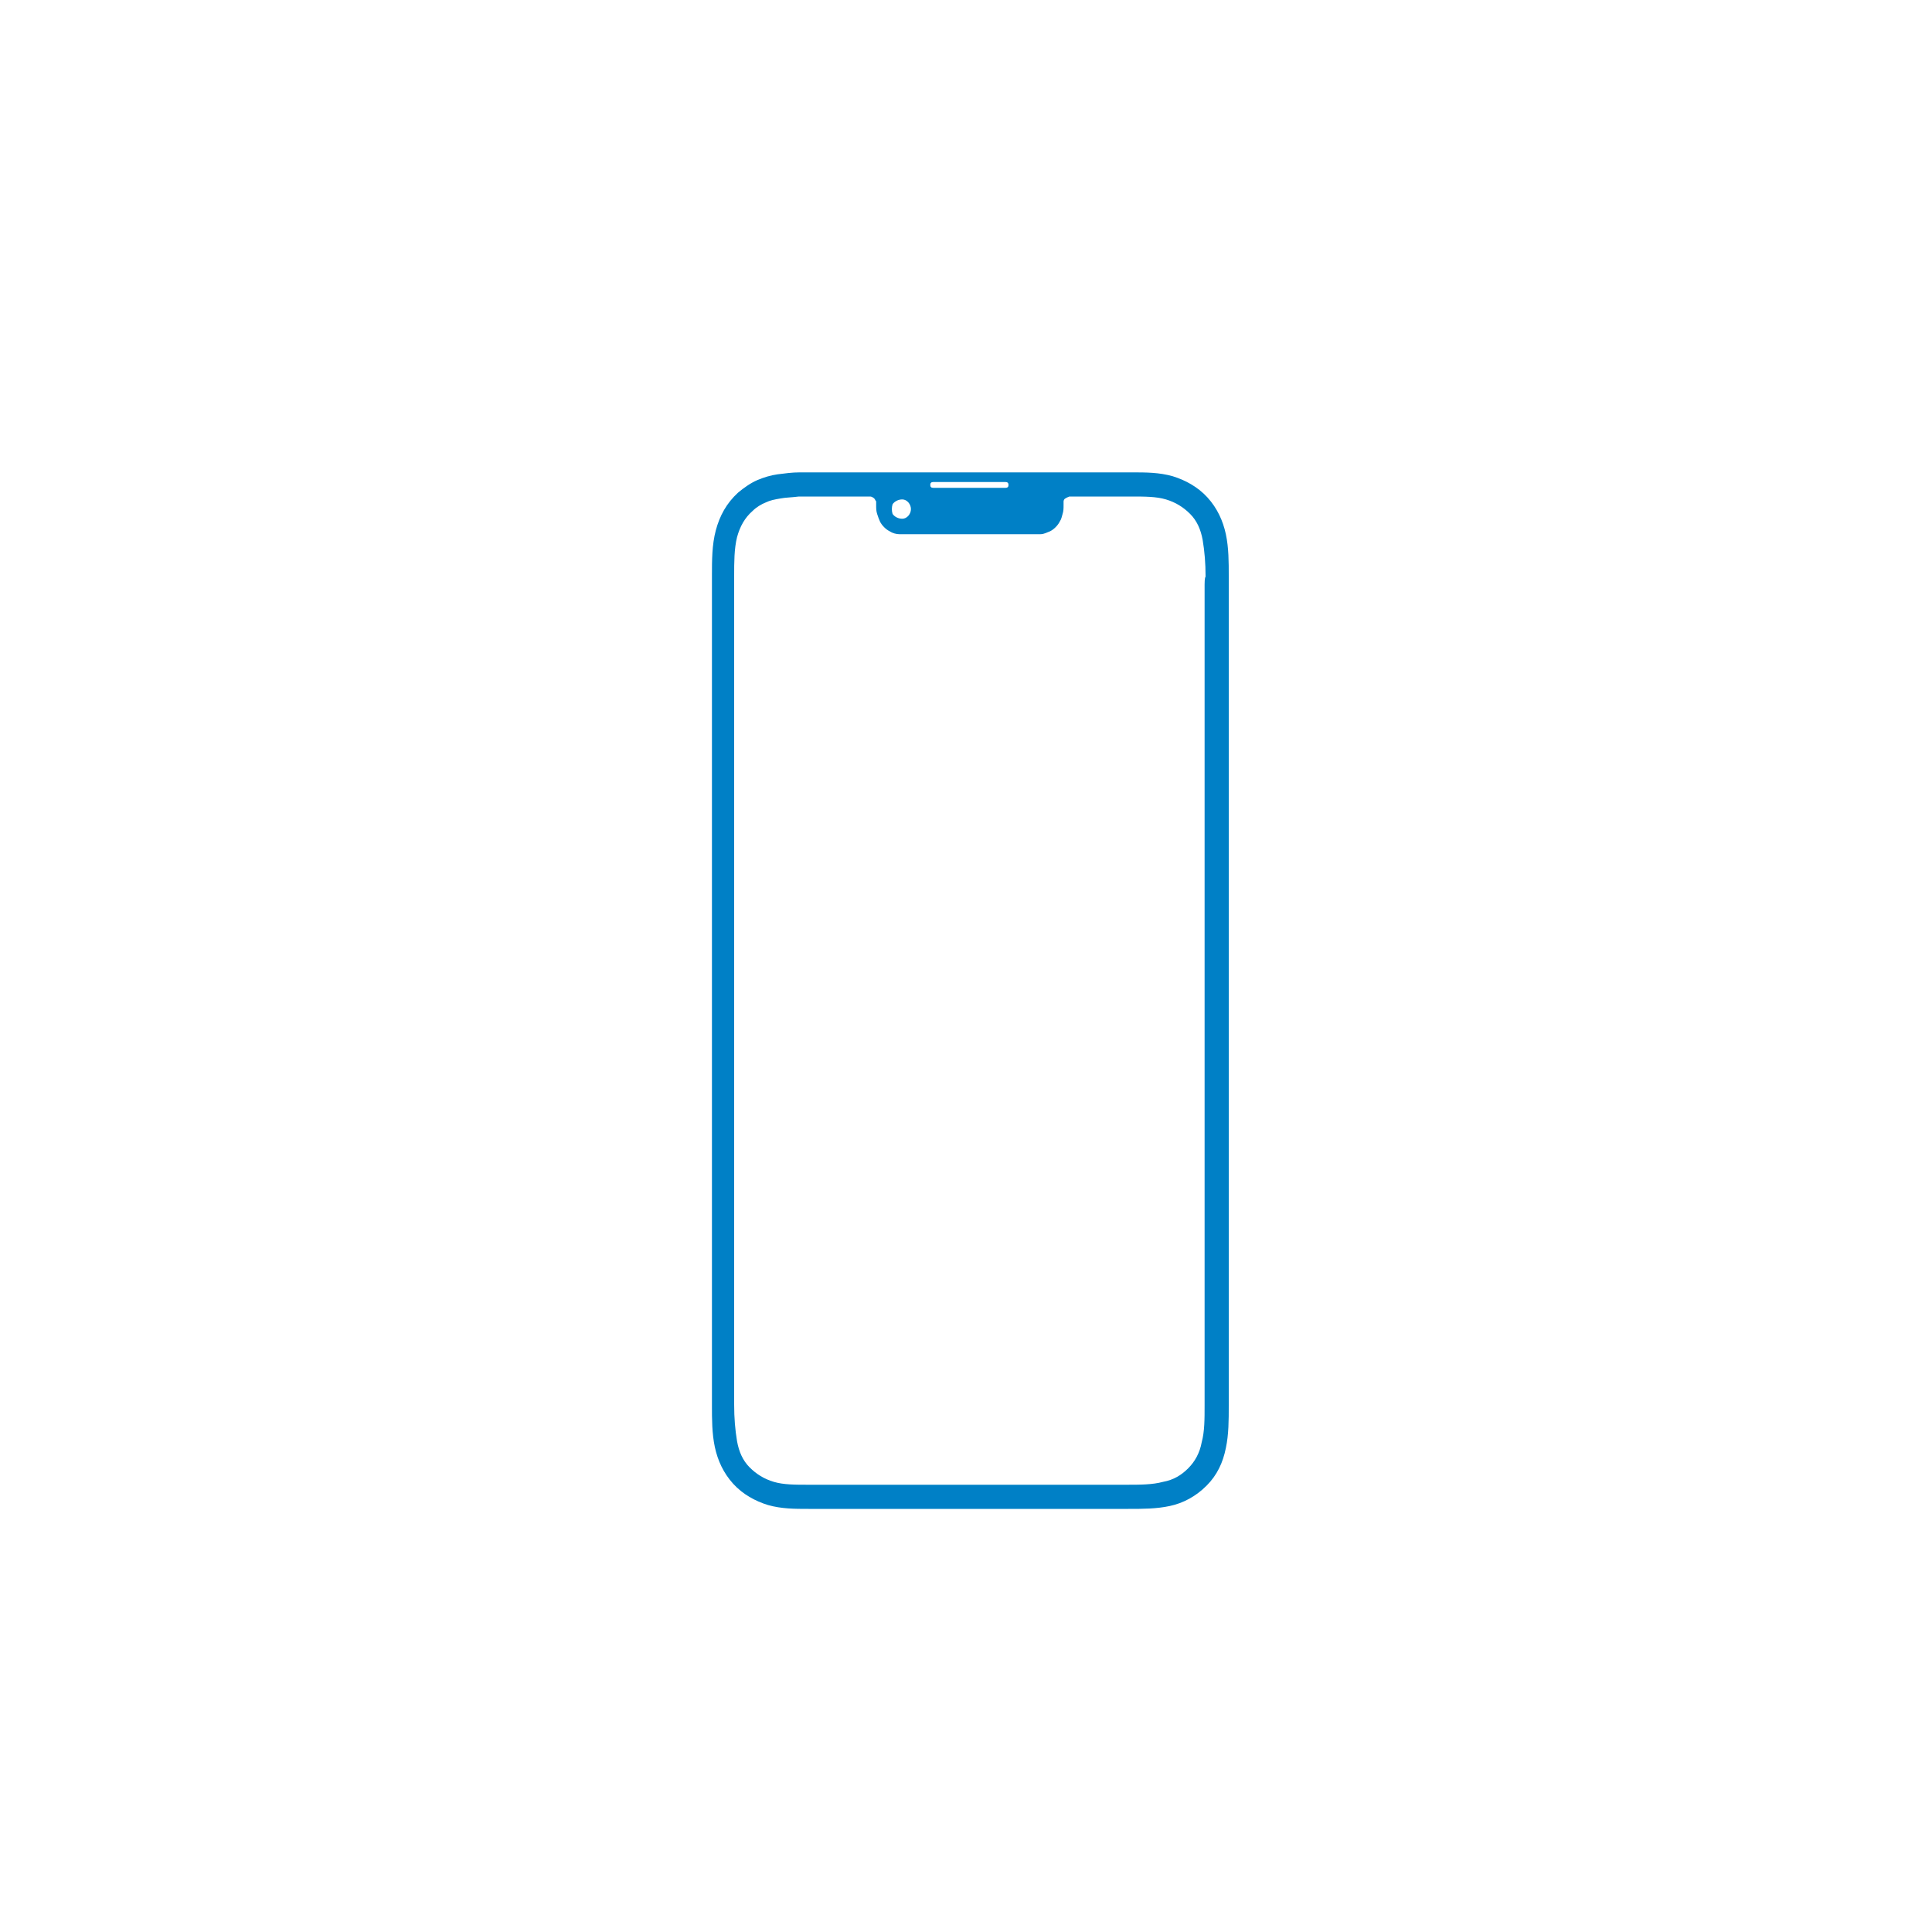 <svg xml:space="preserve" style="enable-background:new 0 0 200 200;" viewBox="0 0 200 200" y="0px" x="0px" xmlns:xlink="http://www.w3.org/1999/xlink" xmlns="http://www.w3.org/2000/svg" id="Layer_1" version="1.1">
<style type="text/css">
	.st0{display:none;}
	.st1{display:inline;}
	.st2{fill:#010101;}
	.st3{clip-path:url(#SVGID_00000021080480371896840800000012178288608456878476_);}
	.st4{fill:#231F20;}
	.st5{display:inline;fill:#0080C6;}
	.st6{fill:#0080C6;}
</style>
<g class="st0" id="Layer_1_00000083086167584844655450000015138354021536811919_">
	<g class="st1">
		<g>
			<path d="M181.8,72.9c-0.6,18.9-3.4,37.3-11.2,54.7c0,0.3-0.3,0.6-0.3,0.9c-0.9,1.7-2.3,2.3-3.7,1.7
				c-1.7-0.6-2-2.3-1.4-4c1.4-3.4,2.9-6.6,4-10c5.4-16.3,7.5-33,6.6-49.9c-0.3-4.3-0.9-8.9-1.1-13.2c-0.3-2.6-0.9-3.4-3.4-3.7
				c-17.2-3.2-33.8-8.9-49-17.5c-6.3-3.7-12.6-7.7-18.6-11.8c-2.6-1.7-2.9-1.7-5.4,0c-6,3.2-11.8,6.6-17.2,10.3
				c-1.1,0.9-2.3,1.1-3.4,0.3c-2-1.1-1.7-3.7,0.3-4.9c6-4,12-8,18.1-11.8c3.2-2,6.6-1.7,10,0.6c7.5,5.4,15.2,10.3,23.2,14.3
				c13.8,6.9,28.4,11.8,43.6,14.6c4.6,0.9,7.2,3.4,7.5,8C180.7,58.5,181.2,65.7,181.8,72.9z" class="st2"></path>
			<path d="M91.5,47.6c-0.3,1.4-1.1,2.3-2.9,2.6c-3.2,0.6-6.3,1.4-9.5,2.3c-6.3,1.4-10,5.4-11.8,11.8
				c-0.9,3.2-1.4,6.3-2.3,9.5c-0.3,1.7-1.1,2.6-2.9,2.9c-1.4,0-2.6-0.9-2.9-2.9c-0.9-3.4-1.4-7.2-2.6-10.6
				c-1.4-5.4-4.9-8.9-10.3-10.3c-3.4-0.9-6.9-1.7-10.3-2.6c-1.7-0.3-2.9-1.1-2.9-2.9c0-1.4,0.9-2.6,2.9-2.9
				c3.4-0.9,6.9-1.4,10.3-2.6c5.4-1.4,8.9-4.9,10.3-10.3c0.9-3.4,1.7-7.2,2.6-10.6c0.3-1.7,1.1-2.9,2.9-2.9c1.7,0,2.6,1.1,2.9,2.9
				c0.9,4,1.7,7.7,2.9,11.5c1.4,4.3,4.3,7.5,8.9,8.6c3.7,1.1,7.7,2,11.5,2.9C90.7,44.8,91.5,45.9,91.5,47.6z M62.6,33.9
				c-2.3,6.9-6.6,11.2-13.5,13.5C56,49.7,60.3,54,62.6,60.9c2.3-6.9,6.6-11.2,13.5-13.5C69.2,45.1,64.9,40.8,62.6,33.9z" class="st2"></path>
			<path d="M181.5,152.2c-0.3,1.7-1.1,2.6-2.6,2.9c-3.7,0.9-7.7,1.7-11.5,2.9c-4.6,1.4-7.7,4.3-8.9,8.9
				c-1.1,3.7-2,7.5-2.9,11.2c-0.6,2-1.4,3.2-2.9,3.2c-1.4,0-2.6-0.9-2.9-3.2c-0.9-3.4-1.4-6.9-2.6-10.3c-1.4-5.4-4.9-8.9-10.3-10.3
				c-3.4-0.9-6.9-1.7-10.3-2.6c-2-0.6-3.2-1.4-2.9-3.2c0-1.7,1.1-2.6,2.9-2.9c3.4-0.9,6.9-1.4,10.3-2.3c5.4-1.4,8.9-5.2,10.6-10.6
				c0.9-3.4,1.7-6.9,2.3-10.3c0.3-1.7,1.1-2.9,2.9-2.9c1.4,0,2.6,0.9,3.2,2.9c0.9,3.7,1.7,7.7,2.9,11.5c1.4,4.6,4.3,7.5,8.9,8.9
				c3.7,1.1,7.7,2,11.5,2.9C180.4,149.7,181.2,150.5,181.5,152.2z M152.3,138.8c-2.3,6.9-6.6,11.2-13.5,13.5
				c6.9,2.3,11.2,6.6,13.5,13.5c2.3-6.9,6.6-11.2,13.5-13.5C159.2,150,154.9,145.7,152.3,138.8z" class="st2"></path>
			<path d="M36.8,73.7c0-3.2,0-6.3,0-9.5c0-0.9,0.3-2,0.9-2.9c0.6-1.1,1.7-1.7,3.2-1.1c1.4,0.6,2.3,1.7,2,3.2
				c-1.1,5.7-0.6,11.8-0.3,17.5c0.9,14,4.3,27.5,10.9,40.1c10,19.2,25.2,32.1,45.3,39.6c0.9,0.3,2,0.3,2.9,0c3.2-1.1,6.6-2.6,9.7-4
				c2-0.9,3.7-0.6,4.6,0.9c0.9,1.7,0.3,3.2-2,4.3c-3.4,1.4-6.9,2.9-10.3,4.3c-2.3,0.9-4.3,0.9-6.6,0c-28.9-10.9-47.6-31.5-55.9-61
				C37.9,94.6,36.8,84.3,36.8,73.7z" class="st2"></path>
			<path d="M25.6,53.9c-0.3,7.7-0.9,15.5-0.6,22.9c0.6,20.3,4.9,39.8,15.2,57.9c0.6,1.1,1.4,2.3,2,3.2
				c1.1,2,0.9,3.4-0.9,4.3c-1.4,0.9-3.2,0.3-4.3-1.4c-6.6-10.3-10.9-21.8-14-33.5c-4.3-17.8-4.9-35.5-2.9-53.6
				c0.3-2,1.4-3.4,3.2-3.2C25,50.5,26.2,51.9,25.6,53.9z" class="st2"></path>
			<path d="M100.1,187.2c-1.4-0.3-3.4-0.9-5.2-1.4c-14-4.6-26.7-11.5-37.8-21.2c-0.3-0.3-0.6-0.6-0.9-0.9
				c-1.1-1.1-1.1-2.9-0.3-4c0.9-1.1,2.6-1.4,4-0.3c1.1,0.9,2,1.7,3.2,2.6c10.6,8.6,22.4,14.6,35.3,18.6c1.1,0.3,2.3,0.3,3.4,0
				c10-2.9,19.5-7.5,28.1-13.2c0.6-0.3,1.1-0.9,1.7-1.1c1.4-0.9,3.2-0.6,4,0.9c0.9,1.4,0.6,3.2-0.9,4c-3.7,2.3-7.5,4.9-11.2,6.9
				c-6.6,3.7-13.5,6.3-20.6,8.3C102.1,186.9,101.3,186.9,100.1,187.2z" class="st2"></path>
			<path d="M163.8,74.3c0,12.9-2.3,25.5-6.3,37.5c-0.6,2-2,2.9-3.7,2.3s-2.3-2.3-1.7-4.3c4.6-14,6.6-28.1,6.3-43
				c0-1.7-0.3-3.2-1.4-4.3c-1.1-1.1-0.9-2.9,0.3-4c1.1-1.1,2.9-1.1,4,0c1.1,1.7,2.6,3.4,2.9,5.2C164,67.7,163.8,71.1,163.8,74.3z" class="st2"></path>
			<path d="M100.7,32.7c1.4,0.6,3.2,0.9,4.3,1.7c7.7,4.9,16,9.5,24.6,13.2c2,0.9,2.9,2.6,2,4c-0.9,1.7-2.6,2.3-4.6,1.1
				c-8-4.3-16-8.6-24.4-12.9c-1.4-0.9-2.6-1.4-4.3-0.9c-1.4,0.6-2.9-0.6-3.4-2c-0.6-1.4,0.3-2.9,1.7-3.4C98.1,33,99.3,33,100.7,32.7
				z" class="st2"></path>
			<path d="M142.3,52.5c1.4,0.6,3.4,1.1,5.2,2c1.4,0.6,1.7,2,1.1,3.4c-0.6,1.4-1.7,2-3.2,1.7c-1.7-0.3-3.4-0.9-4.9-1.7
				c-1.4-0.6-2-1.7-1.7-3.2C139.1,53.1,140.3,52.5,142.3,52.5z" class="st2"></path>
			<path d="M52.6,154c-0.3,0.3-0.9,1.4-1.4,2c-0.9,0.3-2.3,0.3-2.9-0.3c-1.4-1.1-2.6-2.6-3.4-4
				c-0.3-0.9-0.3-2.3,0.3-2.9c0.6-0.6,1.7-1.1,2.9-1.1C49.1,147.4,52.6,151.7,52.6,154z" class="st2"></path>
			<path d="M105.9,107V93l-10,14H105.9z" class="st2"></path>
			<path d="M103.9,62.5c-21.5,0-38.7,17.5-38.7,38.7c0,21.5,17.2,38.7,38.7,38.7s38.7-17.5,38.7-38.7
				C142.5,80,125.1,62.5,103.9,62.5z M119.3,113.8h-5.4v8.3h-8v-8.3H88.4V107L107,80.9h6.9V107h5.4V113.8z" class="st2"></path>
		</g>
	</g>
</g>
<g class="st0" id="Layer_4">
	<g class="st1">
		<g>
			<g>
				<g>
					<defs>
						<rect height="46" width="184" y="76.5" x="9.4" id="SVGID_1_"></rect>
					</defs>
					<clipPath id="SVGID_00000133526214748939197540000002328853561461697674_">
						
					</clipPath>
					<g style="clip-path:url(#SVGID_00000133526214748939197540000002328853561461697674_);">
						<path d="M47,110.1c-0.1,0.2-1,3.3-3.2,6.5c-1.9,2.8-3.9,5.6-7.1,5.6c-3.1,0.1-4.1-1.8-7.6-1.8s-4.6,1.8-7.6,1.9
							s-5.4-3-7.3-5.8c-4-5.7-7-16.1-2.9-23.1c2-3.5,5.6-5.7,9.6-5.7c3-0.1,5.8,2,7.6,2s5.2-2.5,8.8-2.1c1.5,0.1,5.7,0.6,8.5,4.5
							c-0.2,0.1-5,2.9-5,8.7C40.9,107.8,46.9,110.1,47,110.1L47,110.1z M35,83.8c1.6-1.9,2.7-4.6,2.4-7.3c-2.3,0.1-5.1,1.5-6.8,3.5
							c-1.5,1.7-2.8,4.5-2.4,7.1C30.7,87.2,33.4,85.7,35,83.8z" class="st4"></path>
						<path d="M67.9,97h-5l-1.2,3.5h-2.1l4.7-13h2.2l4.7,13H69L67.9,97L67.9,97z M63.4,95.3h4l-2-5.7h-0.1L63.4,95.3z" class="st4"></path>
						<path d="M80.6,100.5h-1.9v-1.6l0,0c-0.5,1.1-1.5,1.7-3,1.7c-2.1,0-3.4-1.3-3.4-3.5V91h2v5.7c0,1.4,0.7,2.2,2,2.2
							s2.3-1,2.3-2.5v-5.5h2V100.5L80.6,100.5z" class="st4"></path>
						<path d="M85.4,88.7v2.2h1.8v1.5h-1.8v5.2c0,0.8,0.4,1.2,1.2,1.2c0.2,0,0.5,0,0.7,0v1.5c-0.2,0.1-0.7,0.1-1.1,0.1
							c-1.9,0-2.7-0.7-2.7-2.6v-5.4h-1.4v-1.5h1.4v-2.2C83.5,88.7,85.4,88.7,85.4,88.7z" class="st4"></path>
						<path d="M89.2,87.5h1.9v5.2l0,0c0.6-1.1,1.6-1.7,3-1.7c2.1,0,3.4,1.4,3.4,3.5v6.1h-2v-5.7c0-1.4-0.7-2.2-2.1-2.2
							c-1.5,0-2.3,1-2.3,2.5v5.4h-2L89.2,87.5L89.2,87.5z" class="st4"></path>
						<path d="M99.3,95.7c0-3,1.8-4.9,4.5-4.9c2.8,0,4.5,1.9,4.5,4.9s-1.8,4.9-4.5,4.9C101.1,100.6,99.3,98.7,99.3,95.7
							z M106.4,95.7c0-2.1-0.9-3.3-2.5-3.3s-2.5,1.2-2.5,3.3c0,2,0.9,3.3,2.5,3.3S106.4,97.8,106.4,95.7z" class="st4"></path>
						<path d="M110.2,91h1.9v1.6l0,0c0.3-1.1,1.2-1.7,2.3-1.7c0.3,0,0.5,0,0.7,0.1v1.8c-0.2-0.1-0.5-0.1-0.9-0.1
							c-1.3,0-2,0.8-2,2.2v5.6h-2V91L110.2,91z" class="st4"></path>
						<path d="M116.5,88.5c0-0.6,0.5-1.1,1.1-1.1s1.1,0.5,1.1,1.1s-0.5,1.1-1.1,1.1S116.5,89.1,116.5,88.5z M116.7,91h2
							v9.5h-2V91z" class="st4"></path>
						<path d="M120.7,99.2l5.1-6.7l0,0h-5.1v-1.6h7.3v1.3l-5,6.6l0,0h5v1.6h-7.4L120.7,99.2L120.7,99.2z" class="st4"></path>
						<path d="M138.1,97.7c-0.3,1.7-2,2.9-4.1,2.9c-2.8,0-4.5-1.8-4.5-4.8s1.7-4.9,4.4-4.9s4.3,1.8,4.3,4.7v0.6h-6.8
							v0.1c0,1.6,1,2.7,2.6,2.7c1.1,0,2-0.5,2.2-1.3L138.1,97.7L138.1,97.7z M131.5,94.9h4.8c0-1.5-1-2.4-2.3-2.4
							C132.5,92.5,131.6,93.4,131.5,94.9z" class="st4"></path>
						<path d="M139.6,95.7c0-2.9,1.6-4.9,4-4.9c1.4,0,2.5,0.6,3,1.7l0,0v-5.1h2v13h-1.9v-1.6l0,0
							c-0.6,1.1-1.7,1.7-3.1,1.7C141.2,100.6,139.6,98.7,139.6,95.7L139.6,95.7z M141.6,95.7c0,2,1,3.2,2.5,3.2s2.5-1.3,2.5-3.2
							s-1-3.2-2.5-3.2C142.6,92.6,141.6,93.8,141.6,95.7z" class="st4"></path>
						<path d="M61.9,118.6c0.1,1.3,1.4,2.1,3.1,2.1s2.8-0.8,2.8-2c0-1-0.7-1.6-2.4-2l-1.7-0.4c-2.4-0.6-3.5-1.7-3.5-3.5
							c0-2.2,2-3.8,4.8-3.8c2.8,0,4.7,1.5,4.7,3.8h-2c-0.1-1.3-1.2-2.1-2.8-2.1s-2.7,0.8-2.7,2c0,0.9,0.7,1.5,2.4,1.9l1.5,0.4
							c2.7,0.6,3.8,1.7,3.8,3.6c0,2.4-2,4-5.1,4c-2.9,0-4.9-1.5-5-3.8h2.1C61.9,118.8,61.9,118.6,61.9,118.6z" class="st4"></path>
						<path d="M80,119.5c-0.3,1.7-2,2.9-4.1,2.9c-2.8,0-4.5-1.8-4.5-4.8s1.7-4.9,4.4-4.9c2.7,0,4.3,1.8,4.3,4.7v0.7
							h-6.8v0.1c0,1.6,1,2.7,2.6,2.7c1.1,0,1.9-0.5,2.2-1.3L80,119.5L80,119.5z M73.4,116.6h4.8c0-1.5-1-2.4-2.3-2.4
							C74.4,114.2,73.5,115.2,73.4,116.6z" class="st4"></path>
						<path d="M81.9,112.8h1.9v1.6l0,0c0.3-1.1,1.2-1.7,2.3-1.7c0.3,0,0.5,0,0.7,0.1v1.8c-0.2-0.1-0.5-0.1-0.9-0.1
							c-1.3,0-2,0.8-2,2.2v5.6h-2V112.8L81.9,112.8z" class="st4"></path>
						<path d="M93.2,122.3h-2.1l-3.4-9.5h2.1l2.4,7.6l0,0l2.4-7.6h2.1L93.2,122.3L93.2,122.3z" class="st4"></path>
						<path d="M97.9,110.3c0-0.6,0.5-1.1,1.1-1.1s1.1,0.5,1.1,1.1s-0.5,1.1-1.1,1.1S97.9,110.9,97.9,110.3z M98.1,112.8
							h2v9.5h-2V112.8z" class="st4"></path>
						<path d="M108.6,116c-0.2-1-1-1.8-2.3-1.8c-1.5,0-2.5,1.3-2.5,3.2c0,2,1,3.2,2.5,3.2c1.2,0,2-0.6,2.2-1.7h1.9
							c-0.2,2-1.8,3.3-4.2,3.3c-2.7,0-4.5-1.8-4.5-4.9c0-3,1.8-4.9,4.5-4.9c2.5,0,4,1.5,4.2,3.4h-1.8
							C108.6,115.8,108.6,116,108.6,116z" class="st4"></path>
						<path d="M120.4,119.5c-0.3,1.7-2,2.9-4.1,2.9c-2.8,0-4.5-1.8-4.5-4.8s1.7-4.9,4.4-4.9s4.3,1.8,4.3,4.7v0.7h-6.8
							v0.1c0,1.6,1,2.7,2.6,2.7c1.1,0,2-0.5,2.2-1.3L120.4,119.5L120.4,119.5z M113.7,116.6h4.8c0-1.5-1-2.4-2.3-2.4
							C114.8,114.2,113.8,115.2,113.7,116.6z" class="st4"></path>
						<path d="M131.5,109.2c2.6,0,4.3,1.7,4.3,4.3c0,2.5-1.8,4.3-4.4,4.3h-2.8v4.5h-2v-13.1
							C126.6,109.2,131.5,109.2,131.5,109.2z M128.6,116.1h2.3c1.8,0,2.8-1,2.8-2.6s-1-2.6-2.8-2.6h-2.3V116.1z" class="st4"></path>
						<path d="M137.5,112.8h1.9v1.6l0,0c0.3-1.1,1.2-1.7,2.3-1.7c0.3,0,0.5,0,0.7,0.1v1.8c-0.2-0.1-0.5-0.1-0.9-0.1
							c-1.3,0-2,0.8-2,2.2v5.6h-2V112.8L137.5,112.8z" class="st4"></path>
						<path d="M143.1,117.5c0-3,1.8-4.9,4.5-4.9c2.8,0,4.5,1.9,4.5,4.9s-1.8,4.9-4.5,4.9
							C144.8,122.4,143.1,120.5,143.1,117.5z M150.2,117.5c0-2.1-0.9-3.3-2.5-3.3s-2.5,1.2-2.5,3.3c0,2,0.9,3.3,2.5,3.3
							S150.2,119.6,150.2,117.5z" class="st4"></path>
						<path d="M158.4,122.3h-2.1l-3.4-9.5h2.1l2.4,7.6l0,0l2.4-7.6h2.1L158.4,122.3L158.4,122.3z" class="st4"></path>
						<path d="M163.2,110.3c0-0.6,0.5-1.1,1.1-1.1s1.1,0.5,1.1,1.1s-0.5,1.1-1.1,1.1S163.2,110.9,163.2,110.3z
							 M163.3,112.8h2v9.5h-2V112.8z" class="st4"></path>
						<path d="M167.2,117.5c0-2.9,1.6-4.9,4-4.9c1.4,0,2.5,0.6,3,1.7l0,0v-5.1h2v13h-1.9v-1.6l0,0
							c-0.6,1.1-1.7,1.7-3.1,1.7C168.8,122.4,167.2,120.4,167.2,117.5L167.2,117.5z M169.2,117.5c0,2,1,3.2,2.5,3.2s2.5-1.3,2.5-3.2
							s-1-3.2-2.5-3.2S169.2,115.6,169.2,117.5z" class="st4"></path>
						<path d="M186.7,119.5c-0.3,1.7-2,2.9-4.1,2.9c-2.8,0-4.5-1.8-4.5-4.8s1.7-4.9,4.4-4.9s4.3,1.8,4.3,4.7v0.7H180
							v0.1c0,1.6,1,2.7,2.6,2.7c1.1,0,2-0.5,2.2-1.3L186.7,119.5L186.7,119.5z M180.1,116.6h4.8c0-1.5-1-2.4-2.3-2.4
							C181.1,114.2,180.2,115.2,180.1,116.6z" class="st4"></path>
						<path d="M188.5,112.8h1.9v1.6l0,0c0.3-1.1,1.2-1.7,2.3-1.7c0.3,0,0.5,0,0.7,0.1v1.8c-0.2-0.1-0.5-0.1-0.9-0.1
							c-1.3,0-2,0.8-2,2.2v5.6h-2V112.8L188.5,112.8z" class="st4"></path>
					</g>
				</g>
			</g>
		</g>
	</g>
</g>
<g class="st0" id="Layer_6">
	<path d="M180.2,79.4c0-0.9-0.2-1.2-1.2-1.2h-38.6c0,1.1-1.1,2.3-2.3,2.3h-7c-1.3-0.1-2.3-1.1-2.3-2.3l0,0H90
		c-0.9,0-1.2,0.4-1.2,1.1v58.8h91.5L180.2,79.4L180.2,79.4z M193.3,138.2v1.5c-0.2,1.2-1.2,2.1-2.4,2.1c0,0,0,0-0.1,0h-4.6l-1.3,1.1
		h-7l-1.1-1.1H92.3l-1.2,1.1h-7l-1.2-1.1H78c-1.1-0.1-1.9-1-2.1-2c0-0.1-0.1-0.2-0.1-0.3v-1.3h9.4V78.9c0-0.1,0-0.2,0-0.3
		c0-2.1,1.8-3.8,3.9-3.8h90.6c2.3,0,4.1,1.9,4.1,4.1v59.3H193.3L193.3,138.2z M73.5,139.8c0,0.7,0.2,1.4,0.6,2H26.2l-1.2,1.1h-7
		l-1.2-1.1h-6.7c-1.2-0.1-2.4-1.1-2.3-2.3v-1.3h11.7c0,0,0-68.4,0-68.5c0-2.3,1.9-4.4,4.1-4.3h104.5c2.3,0,4.1,2,4.1,4.3v2.7h-3.5
		v-2.3c0-1-0.2-1-1.2-1c0,0-44.6-0.2-44.6-0.1c-0.1,1.3-1.1,2.5-2.3,2.4h-9.4c-1.3-0.1-2.3-1.1-2.3-2.4l-44.6,0.1
		c-1,0-1.2,0.3-1.2,1v68h50.5v1.3C73.5,139.6,73.5,139.7,73.5,139.8L73.5,139.8z" class="st5"></path>
</g>
<g class="st0" id="Layer_2_00000175285989962056003380000011705219360021570229_">
	<g class="st1">
		<g>
			<path d="M3.2,78.3c1.3-3.2,3.6-4.5,7-4.2c2.2,0.2,4.4,0,6.8,0c1.6-5.9,5.9-9.6,10.7-12.6
				c7.2-4.4,11.7-10.5,13.6-18.8c0.6-2.5,1.7-4.9,2.8-7.2c2.7-5.7,7.4-8.6,13.5-9c4.1-0.3,8.3-0.3,12.5-0.4C74,26,77.5,25,80.7,22.7
				c3.4-2.4,6.8-4.9,10.3-7.1c6.1-3.8,12.3-3.8,18.4,0c2.7,1.7,5.4,3.5,7.9,5.5c4.4,3.5,9.3,5.2,14.9,5c4-0.1,8.1,0.1,12.1,0.6
				c6,0.7,10.1,4.2,12.4,9.7c1.5,3.7,2.8,7.5,4,11.3c1.4,4.5,4,8,7.8,10.7c3.2,2.3,6.4,4.7,9.5,7.3c2.6,2.1,4.4,4.9,5.4,8.4
				c2.5,0,5.1,0,7.7,0c5.1,0,7.5,4,5.3,8.6c-2.6,5.4-5.3,10.7-7.8,16.1c-0.3,0.7-0.3,1.9,0,2.6c2.5,5.3,5.2,10.6,7.8,15.9
				c2.4,4.8-0.1,8.7-5.4,8.8c-2.5,0-4.9,0-7.5,0c-1.4,5.1-4.9,8.4-8.8,11.4c-2.3,1.7-4.6,3.4-6.9,5.1c-3.1,2.3-5.2,5.3-6.5,8.9
				c-1.3,3.9-2.6,7.8-4.1,11.6c-2.7,6.7-7.7,10.3-14.9,10.7c-3.9,0.2-7.8,0.3-11.7,0.3c-4,0-7.6,1.1-10.8,3.5c-2.8,2-5.6,4.1-8.5,6
				c-7.2,5-14.4,5.1-21.7,0c-2.9-2-5.8-4.1-8.7-6.1c-3.2-2.3-6.7-3.3-10.6-3.4c-4-0.1-8.1-0.1-12.1-0.4c-6.8-0.4-11.7-3.7-14.4-10.1
				c-1.5-3.6-2.8-7.3-4-11.1c-1.4-4.6-4.1-8.2-8-11c-2.6-1.8-5.1-3.7-7.6-5.7c-3.2-2.5-5.8-5.6-7-9.9c-2.3,0-4.6-0.1-6.8,0
				c-3.4,0.2-5.7-1-7-4.2c0-0.9,0-1.8,0-2.7c3-6,6-12,8.9-18c0.3-0.6,0.3-1.5,0-2.1c-2.9-6-5.9-12-8.9-18
				C3.2,80.1,3.2,79.2,3.2,78.3z M191.2,79.9H9.2c0.3,0.7,0.5,1.3,0.8,1.8c2.5,5,4.9,10,7.4,15c1.1,2.2,1.2,4.3,0,6.5
				c-2.6,5-5,10.1-7.5,15.2c-0.3,0.5-0.5,1.1-0.8,1.8h2.6c39.8,0,79.5,0,119.3,0c0.7,0,1.4-0.1,2.1,0.1c1.5,0.3,2.4,1.3,2.4,3
				c-0.1,1.6-1,2.4-2.5,2.6c-0.6,0.1-1.3,0-1.9,0c-28.3,0-56.5,0-84.8,0H44c8.4,19.6,30.9,37.8,59.9,36.1c14-0.8,26.4-5.9,37-15.2
				c6.7-5.8,11.9-12.7,15.7-20.9c-3.7,0-7.1,0-10.5,0c-1.7,0-2.9-1.3-2.9-2.9c0-1.5,1.2-2.7,2.8-2.8c0.6-0.1,1.1,0,1.7,0
				c13.8,0,27.6,0,41.5,0h2.2c-0.4-0.9-0.6-1.4-0.9-2c-2.4-5-4.8-9.9-7.3-14.8c-1.2-2.4-1.2-4.5,0-6.9c2.5-4.9,4.9-9.9,7.3-14.8
				C190.6,81.2,190.9,80.6,191.2,79.9L191.2,79.9z M176.9,74c0.1-0.2,0.3-0.4,0.4-0.5c-1.4-1.5-2.7-3.3-4.4-4.6
				c-2.8-2.3-5.8-4.4-8.8-6.6c-4-3-6.8-6.8-8.4-11.5c-1.3-3.9-2.6-7.8-4.1-11.6c-1.7-4.4-5-6.8-9.7-7c-4-0.2-7.9-0.3-11.9-0.3
				c-4.9-0.1-9.4-1.4-13.5-4.3c-3-2.2-6.1-4.3-9.1-6.4c-4.7-3.3-9.5-3.4-14.3-0.1c-3.2,2.2-6.3,4.4-9.5,6.6c-4,2.8-8.5,4.1-13.3,4.2
				c-4,0.1-7.9,0.2-11.9,0.3c-4.8,0.2-8.1,2.6-9.8,7.1c-1.2,3.1-2.3,6.3-3.3,9.5c-1.7,5.2-4.2,9.8-8.6,13.1
				c-1.7,1.3-3.5,2.5-5.2,3.9c-2.2,1.8-4.4,3.6-6.5,5.5c-0.8,0.7-1.3,1.8-2.1,2.9c4.7,0,8.8-0.1,13,0c1.3,0,1.8-0.4,2.4-1.6
				c4.5-10.2,11.2-18.8,19.9-25.7c0.8-0.6,1.6-1.3,2.5-1.7c1.3-0.7,2.5-0.3,3.4,0.8s0.9,2.4,0,3.5c-0.4,0.5-1,0.9-1.6,1.4
				C55,56.5,49.1,63.6,44.8,72.1c-0.3,0.6-0.6,1.2-0.9,1.9h112.3c0-0.2,0-0.4,0-0.5c-0.1-0.2-0.2-0.5-0.3-0.7
				c-4.5-9.2-10.8-17-19.2-22.9C117.6,36.5,97.2,34.3,75.6,43c-2.6,1-4.2,0.8-4.9-0.9c-0.8-1.8,0.1-3.2,2.7-4.3
				c7.4-3.2,15.2-5.2,23.3-5.4c23.5-0.8,42.7,8.1,57.2,26.7c3.6,4.5,6.2,9.8,9.4,15L176.9,74L176.9,74z M23.5,126
				c-0.2,0.2-0.3,0.4-0.5,0.5c1.4,1.5,2.6,3.2,4.1,4.5c2.9,2.4,6,4.6,9.1,6.9c4,3,6.7,6.8,8.3,11.5c1.3,3.9,2.6,7.8,4.1,11.6
				c1.7,4.4,5.1,6.7,9.7,6.9c4,0.2,7.9,0.3,11.9,0.3c4.9,0.1,9.4,1.4,13.5,4.3c2.9,2.1,5.9,4.2,8.8,6.3c5.1,3.6,10.2,3.5,15.3-0.1
				c2.9-2.1,5.9-4.2,8.8-6.3c3.9-2.8,8.3-4.1,13.1-4.2c4-0.1,7.9-0.2,11.9-0.3c4.8-0.2,8.2-2.6,10-7.2c1.2-3,2.3-6,3.2-9.1
				c1.9-6.6,5.7-11.6,11.3-15.4c2.5-1.7,4.9-3.5,7.3-5.5c1.4-1.2,2.5-2.8,4.1-4.6h-14.9c-0.3,0.6-0.6,1.3-0.9,1.9
				c-15.4,34.3-56.3,49.6-90.1,33.7C56.3,154.5,45.1,143,38,127.5c-0.3-0.6-1.1-1.3-1.6-1.4C32.2,125.9,27.8,126,23.5,126L23.5,126z" class="st2"></path>
			<path d="M131.7,100.1c0-3,0-6,0-8.9c0-2.3,1.2-3.7,3-3.6c1.7,0.1,2.7,1.4,2.7,3.6c0,5.8,0,11.6,0,17.3
				c0,1.7-0.4,3.1-2.1,3.7c-1.8,0.6-3-0.3-4-1.7c-2.3-3.4-4.6-6.8-7.2-10.5c-0.1,0.9-0.2,1.5-0.2,2c0,2.6,0.1,5.2,0,7.8
				c-0.1,1.8-1.3,3-2.9,2.9s-2.7-1-2.7-2.6c-0.1-6.6-0.1-13.2,0.1-19.8c0-0.8,1.1-2,2-2.4c1.3-0.7,2.4,0.1,3.2,1.3
				c2.2,3.2,4.4,6.4,6.6,9.5c0.4,0.6,0.8,1.1,1.2,1.6C131.4,100.1,131.6,100.1,131.7,100.1z" class="st2"></path>
			<path d="M47.3,100c0,7-5.6,12.6-12.5,12.6c-6.8,0-12.4-5.6-12.4-12.5c0-7,5.6-12.6,12.5-12.6
				C41.7,87.5,47.2,93.1,47.3,100z M28.1,99.9c0,3.8,2.9,6.8,6.6,6.9s6.8-2.9,6.9-6.6c0.1-3.8-2.9-7-6.7-7
				C31.2,93.2,28.1,96.2,28.1,99.9z" class="st2"></path>
			<path d="M98.2,103c-1.1-0.1-2-0.1-3-0.3c-1.5-0.3-2.3-1.4-2.2-2.9c0.1-1.4,0.9-2.5,2.3-2.6c2.2-0.1,4.4-0.2,6.6,0
				c1.7,0.1,2.4,1.4,2.4,3.1c0.1,6.8-4.5,12-10.7,12.2c-6.6,0.2-12.4-5-12.8-11.5c-0.3-4.9,1.5-8.9,5.6-11.5c4-2.6,8.3-2.8,12.6-0.6
				c2.2,1.1,2.9,2.8,2,4.4c-0.8,1.6-2.4,1.8-4.6,0.7c-2.6-1.3-5.2-1.2-7.5,0.7c-2.2,1.7-3,4.1-2.4,6.8c0.6,2.9,2.5,4.6,5.4,5.2
				C94.9,107.3,97.1,106,98.2,103L98.2,103z" class="st2"></path>
			<path d="M57,105.4c0,1.7,0,2.9,0,4.1c-0.1,1.8-1.2,3-2.7,3.1c-1.6,0.1-2.9-1.2-2.9-3.1c0-6.3,0-12.6,0-18.9
				c0-2.1,1.1-3.1,3.2-3.2c1.5,0,3,0,4.5,0c4,0.1,7.2,2.5,8.1,6c0.9,3.6-0.6,6.8-4.2,8.9c-0.2,0.1-0.3,0.2-0.6,0.5
				c1.3,1.5,2.6,2.9,3.8,4.4c1.5,1.7,1.6,3.3,0.3,4.5c-1.4,1.3-3,1-4.6-0.8C60.4,109.3,58.9,107.6,57,105.4L57,105.4z M57.1,92.7V98
				c1.6-0.6,3-1,4.2-1.6c0.3-0.2,0.3-1.8,0-2C60.1,93.7,58.7,93.3,57.1,92.7L57.1,92.7z" class="st2"></path>
			<path d="M161.9,109.6c-0.1,1.5-0.8,2.5-2.2,2.8c-1.4,0.4-2.8-0.1-3.1-1.5c-0.7-3.5-3-3.4-5.6-3.2c-0.1,0-0.3,0-0.4,0
				c-2.2-0.4-3.4,0.4-4.1,2.7c-0.5,2-2.5,2.7-4,1.8c-1.3-0.8-1.8-2-1.3-3.4c2.4-6.5,4.8-12.9,7.4-19.3c0.4-0.9,1.9-1.8,2.9-1.8
				c0.9,0,2.4,0.9,2.8,1.8c2.6,6.5,5,13,7.4,19.5C161.9,109.2,161.9,109.4,161.9,109.6L161.9,109.6z M151.5,97.6
				c-0.6,1.8-1.1,3-1.5,4.3h3.1C152.6,100.5,152.1,99.3,151.5,97.6z" class="st2"></path>
			<path d="M171.3,106.9c1.4,0,2.6,0,3.8,0c1.7,0.1,2.8,1.1,2.9,2.7c0.1,1.6-1,2.9-2.7,3c-2.3,0.1-4.5,0.1-6.8,0
				c-1.7-0.1-2.7-1-2.7-2.8c0-6.5,0-12.9,0-19.4c0-1.7,1.2-2.8,2.7-2.8c1.6,0,2.9,1.2,2.9,3.1c0.1,4.5,0,9,0,13.5
				C171.3,104.9,171.3,105.7,171.3,106.9L171.3,106.9z" class="st2"></path>
			<path d="M77.1,100.1c0,3.1,0,6.1,0,9.1c0,2-1.2,3.3-2.9,3.3c-1.6,0-2.8-1.3-2.8-3.2c0-6.2,0-12.5,0-18.7
				c0-1.9,1.2-3.2,2.8-3.2c1.7,0,2.9,1.3,2.9,3.3C77.1,93.9,77.1,97,77.1,100.1z" class="st2"></path>
			<path d="M114.1,100.1c0,3,0,6,0,9c0,2.2-1.2,3.5-2.9,3.5c-1.7,0-2.8-1.3-2.8-3.6c0-6,0-11.9,0-17.9
				c0-2.3,1-3.6,2.7-3.6c1.8,0,2.9,1.3,2.9,3.7C114.2,94.1,114.1,97.1,114.1,100.1L114.1,100.1z" class="st2"></path>
		</g>
	</g>
</g>
<g class="st0" id="Layer_3">
	<g class="st1">
		<g>
			<path d="M30,187.2c-0.3,0-0.9-0.3-1.1-0.3c-5.4-1.4-9.2-6.3-9.2-12c0-6.9,0-13.7,0-20.9c0-33.8,0-67.2,0-101
				c0-4.6,1.4-8.3,4.6-11.4c8.3-8,16.3-16.3,24.3-24.3c3.1-3.1,6.6-4.6,11.2-4.6c28,0,55.8,0,83.8,0c8.9,0,13.7,5.1,13.7,14
				c0,10.6,0,20.9,0,31.5c0,0.6,0,1.4-0.3,2c-0.3,1.4-1.4,2-2.6,1.7c-1.1-0.3-2-0.9-2.3-2.3c0-0.6,0-1.1,0-1.7c0-10.6,0-20.9,0-31.5
				c0-5.4-2.9-8.6-8.6-8.6c-28,0-56.3,0-84.4,0c-1.7,0-2.6,0.9-2.6,2.6c0,6.6,0,13.2,0,20c0,6.3-3.4,9.7-9.7,9.7c-6.6,0-13.4,0-20,0
				c-0.6,0-1.1,0-2,0c0,0.9,0,1.4,0,2c0,40.6,0,81.2,0,121.8c0,4.9,3.1,8,7.7,8c37.2,0,74.4,0,111.5,0c4.6,0,7.7-3.1,8-8
				c0-1.1,0-2,0-3.1c0-1.4,1.1-2.6,2.6-2.6c1.4,0,2.3,0.9,2.6,2.3c0.9,8-2.6,14.6-10.3,16c-0.3,0-0.3,0.3-0.6,0.3H30V187.2z
				 M28.6,45.1c6.3,0,12.9,0,19.2,0c2.3,0,3.7-1.4,3.7-3.7c0-6.3,0-12.6,0-19.2C43.8,29.9,36.3,37.4,28.6,45.1z" class="st2"></path>
			<path d="M103.5,30.5c8.6,0,16.9,0,25.5,0c4.3,0,6.3,2.3,6.3,6.3c0,2.3,0,4.9,0,7.2c0,4-2.3,6.3-6.3,6.3
				c-7.4,0-14.9,0-22.3,0c-4.3,0-8.3,0-12.6,0c-1.4,0-2.6-0.3-2.9-1.7c-0.6-1.4,0.3-2.9,2-3.1c0.6,0,1.1,0,1.7,0c10.9,0,22,0,32.9,0
				c1.7,0,2.3-0.6,2-2.3c-0.3-2,0-4,0-6c0-1.1-0.3-1.4-1.4-1.4c-1.1,0-2.6,0-3.7,0c-15.4,0-30.9,0-46.3,0c-1.7,0-2.3,0.3-2,2
				c0,2,0,3.7,0,5.7c0,1.4,0.6,1.7,1.7,1.7s2.3,0,3.1,0c1.4,0,2.6,1.1,2.6,2.3c0,1.4-0.9,2.6-2.3,2.6c-2,0-3.7,0-5.7-0.3
				c-2.6-0.3-4.3-2.6-4.6-5.1c0-3.1,0-6,0-9.2c0-3.1,2.6-5.1,5.7-5.1C86.4,30.5,95,30.5,103.5,30.5z" class="st2"></path>
			<path d="M73.8,115.7c-10.6,0-20.9,0-31.5,0c-0.6,0-1.1,0-1.7,0c-1.4-0.3-2-1.1-2-2.6c0-1.4,0.9-2.3,2.3-2.6
				c0.6,0,1.1,0,1.4,0c20.9,0,41.8,0,62.4,0c0.6,0,1.1,0,1.4,0c1.4,0.3,2.3,0.9,2.3,2.3s-0.6,2.3-2,2.6c-0.6,0-1.1,0-1.7,0
				C94.4,115.7,84.1,115.7,73.8,115.7z" class="st2"></path>
			<path d="M73.8,97.7c-10.3,0-20.9,0-31.2,0c-0.6,0-1.1,0-1.7,0c-1.4-0.3-2-0.9-2.3-2.3c0-1.1,0.6-2.3,1.7-2.6
				c0.6-0.3,1.4-0.3,2-0.3c20.9,0,41.8,0,62.6,0c0.6,0,1.4,0,2,0.3c1.1,0.3,1.7,1.4,1.7,2.6c0,1.4-0.9,2-2.3,2.3c-0.6,0-1.1,0-1.7,0
				C94.4,97.7,84.1,97.7,73.8,97.7z" class="st2"></path>
			<path d="M73.8,128.6c10.3,0,20.9,0,31.2,0c0.6,0,1.4-0.3,2,0.3c0.9,0.6,1.7,1.4,1.7,2.3c0,0.9-0.9,1.7-1.4,2.6
				c-0.6,0.3-1.4,0.3-2,0.3c-20.9,0-41.8,0-62.4,0c-0.3,0-0.6,0-0.9,0c-1.7,0-2.9-1.1-2.9-2.6c0-1.4,1.1-2.6,3.1-2.6
				c10,0,19.7,0,29.7,0C72.1,128.6,72.9,128.6,73.8,128.6z" class="st2"></path>
			<path d="M73.8,74.5c10.3,0,20.6,0,30.9,0c0.6,0,1.4,0,2,0c1.1,0.3,1.7,1.1,2,2.3c0,1.4-0.6,2.3-1.7,2.6
				c-0.6,0.3-1.4,0.3-2,0.3c-20.9,0-41.8,0-62.4,0c-0.3,0-0.6,0-0.6,0c-2,0-3.1-1.1-3.1-2.6c0-1.4,1.1-2.6,3.1-2.6
				c7.2,0,14.6,0,21.7,0C66.9,74.5,70.4,74.5,73.8,74.5z" class="st2"></path>
			<path d="M57.5,154.9c5.1,0,10.3,0,15.4,0c2.3,0,3.1,0.9,3.1,2.6c0,1.7-1.1,2.6-3.4,2.6c-10.3,0-20.9,0-31.2,0
				c-2,0-3.1-0.9-3.1-2.6c0-1.4,1.1-2.6,2.9-2.6C46.9,154.9,52.1,154.9,57.5,154.9z" class="st2"></path>
			<path d="M136.7,139.8c-5.4-1.4-8.3-4.6-8.9-10c-0.3-2.3-1.7-3.7-3.7-4.6c-3.7-1.7-5.7-4.6-6.3-8.6
				c-0.3-2.3,0.3-4.3,1.4-6.3c1.4-2.3,1.4-4.3,0-6.6c-3.1-5.4-1.1-12,4.6-14.6c2.3-1.1,3.7-2.6,4-5.4c0.6-6.3,6-10.6,12.3-9.2
				c2.9,0.6,4.9,0,6.6-2.3c4-4.6,11.2-4.6,15.2,0c1.7,2,4,2.9,6.6,2.3c6.3-1.4,11.7,2.9,12.3,9.2c0.3,2.6,1.4,4.3,4,5.4
				c6,2.6,8,9.2,4.9,14.9c-1.4,2.3-1.4,4.3,0,6.6c3.4,5.7,1.1,12.3-4.9,14.9c-2.6,1.1-3.7,2.9-4,5.4c-0.6,4.6-2.9,7.4-7.2,8.9
				c-1.1,0.3-1.4,0.9-1.4,2c0,6.9,0,14,0,20.9c0,3.4-1.7,5.7-4.9,6c-1.1,0-2.6-0.3-3.7-0.9c-2.9-1.4-5.4-3.1-8-4.9
				c-0.9-0.6-1.4-0.6-2,0c-2.6,1.7-5.4,3.4-8,4.9c-4.3,2.6-8.6,0-8.6-4.9c0-6.9,0-13.7,0-20.9C136.7,141.2,136.7,140.6,136.7,139.8z
				 M185.9,98.9c0-2.9-1.1-4.3-3.1-5.1c-4.3-1.7-6.6-4.9-7.2-9.7c-0.3-3.4-3.1-5.1-6.3-4.6c-4.3,1.1-8,0-10.9-3.4
				c-2.3-2.9-5.7-2.6-8,0c-2.9,3.4-6.6,4.6-10.9,3.4c-3.7-0.9-6.3,1.1-6.6,4.9c-0.3,4-2.3,7.2-6,8.6s-5.1,5.1-2.9,8.6
				c2,3.1,2.3,6.9,0,10c-2.3,3.4-0.9,7.4,2.9,8.9c3.7,1.4,5.4,4.3,6,8.3c0.6,4.6,2.9,6.3,7.2,5.4c4-0.9,7.2,0.3,10,3.1
				c2.9,3.4,5.7,3.4,8.9,0c2.6-2.9,6-4,9.7-3.1c4.3,0.9,6.6-0.6,7.2-5.1c0.6-4.3,2.6-7.2,6.6-8.6c3.4-1.4,4.6-4.6,2.6-8
				c-2.3-3.7-2.3-7.4,0-11.2C185.6,100.6,185.6,99.4,185.9,98.9z M141.9,163.5c0.9-0.6,1.4-0.9,2-1.1c2.6-1.4,4.9-2.9,7.4-4.6
				c2.3-1.4,4.3-1.4,6.6,0c2.6,1.7,5.1,3.1,8,4.9c0.3,0.3,0.9,0.3,1.4,0.6v-24c-2-0.3-3.1,0.6-4.6,2c-1.1,1.1-2.6,2.3-4,3.1
				c-4,2-8.6,0.9-11.7-2.9c-1.1-1.4-2.6-2.6-4.9-2.3L141.9,163.5z" class="st2"></path>
			<path d="M154.4,85.7c11.7,0,21.2,9.7,21.2,21.5c0,11.7-9.7,21.5-21.5,21.2c-11.7,0-21.2-9.7-21.2-21.5
				C133.3,95.1,142.7,85.7,154.4,85.7z M154.4,123.2c8.9,0,16.3-7.2,16.3-16c0-9.2-7.2-16.3-16.3-16.3c-8.9,0-16.3,7.4-16.3,16.3
				C138.4,116,145.6,123.2,154.4,123.2z" class="st2"></path>
		</g>
	</g>
</g>
<path d="M124.7,60.5v85c0,1.4,0,2.7-0.3,3.8c-0.2,1.1-0.7,2-1.4,2.7c-0.7,0.7-1.5,1.2-2.6,1.4c-1.1,0.3-2.4,0.3-3.8,0.3
	H84.9c-0.3,0-0.9,0-1.2,0c-1.4,0-2.6,0-3.6-0.3c-1-0.3-1.8-0.8-2.5-1.5c-0.7-0.7-1.1-1.6-1.3-2.7c-0.2-1.2-0.3-2.4-0.3-3.8V60.7
	c0-0.3,0-0.9,0-1.1c0-1.4,0-2.8,0.3-4c0.3-1.1,0.8-2,1.6-2.7c0.4-0.4,0.9-0.7,1.4-0.9c0.4-0.2,0.9-0.3,1.5-0.4
	c0.5-0.1,1.1-0.1,1.9-0.2c0.4,0,5.4,0,7,0c0.1,0,0.3,0,0.4,0c0.1,0,0.3,0.1,0.4,0.2c0.1,0.1,0.1,0.2,0.2,0.3c0,0.1,0,0.3,0,0.4
	c0,0.3,0,0.6,0.1,0.9c0.1,0.3,0.2,0.6,0.3,0.8c0.2,0.4,0.6,0.8,1,1c0.3,0.2,0.7,0.3,1,0.3c0.4,0,0.7,0,1.1,0h12.4c0.4,0,0.7,0,1.1,0
	c0.4,0,0.7-0.2,1-0.3c0.4-0.2,0.8-0.6,1-1c0.2-0.3,0.2-0.5,0.3-0.8c0.1-0.3,0.1-0.6,0.1-0.9c0-0.1,0-0.3,0-0.4
	c0-0.1,0.1-0.3,0.2-0.3c0.1-0.1,0.2-0.1,0.4-0.2c0.1,0,0.3,0,0.4,0c1.6,0,6,0,6,0c1.4,0,2.6,0,3.6,0.3c1,0.3,1.8,0.8,2.5,1.5
	c0.7,0.7,1.1,1.6,1.3,2.7c0.2,1.2,0.3,2.4,0.3,3.8C124.7,59.8,124.7,60.4,124.7,60.5L124.7,60.5z M92.4,52.2c0.2-0.3,0.6-0.5,1-0.5
	c0.5,0,0.9,0.5,0.9,1c0,0.5-0.4,1-0.9,1c-0.4,0-0.8-0.2-1-0.5C92.3,52.9,92.3,52.5,92.4,52.2L92.4,52.2z M96.3,50.2
	c0-0.2,0.1-0.3,0.3-0.3h7.5c0.2,0,0.3,0.1,0.3,0.3v0c0,0.2-0.1,0.3-0.3,0.3h-7.5C96.4,50.5,96.3,50.4,96.3,50.2L96.3,50.2z
	 M127.2,59.6c0-1.4,0-2.9-0.3-4.3c-0.3-1.4-0.9-2.7-1.9-3.8c-1-1.1-2.3-1.8-3.6-2.2c-1.4-0.4-2.8-0.4-4.2-0.4c-0.3,0-34,0-34.4,0
	c-0.8,0-1.5,0.1-2.3,0.2c-0.7,0.1-1.4,0.3-2.1,0.6c-0.7,0.3-1.4,0.8-2,1.3c-1.2,1.1-1.9,2.4-2.3,3.9c-0.4,1.5-0.4,3.1-0.4,4.7
	c0,0.4,0,0.7,0,1.1v84.8c0,1.4,0,2.9,0.3,4.3c0.3,1.4,0.9,2.7,1.9,3.8c1,1.1,2.3,1.8,3.6,2.2c1.4,0.4,2.8,0.4,4.2,0.4
	c8.5,0,22.8,0,33.1,0c1.5,0,2.9,0,4.3-0.3c1.4-0.3,2.7-1,3.8-2.1c1.1-1.1,1.7-2.4,2-3.9c0.3-1.4,0.3-2.9,0.3-4.4h0V60.7
	C127.2,60.4,127.2,60,127.2,59.6L127.2,59.6z" class="st6"></path>
</svg>
